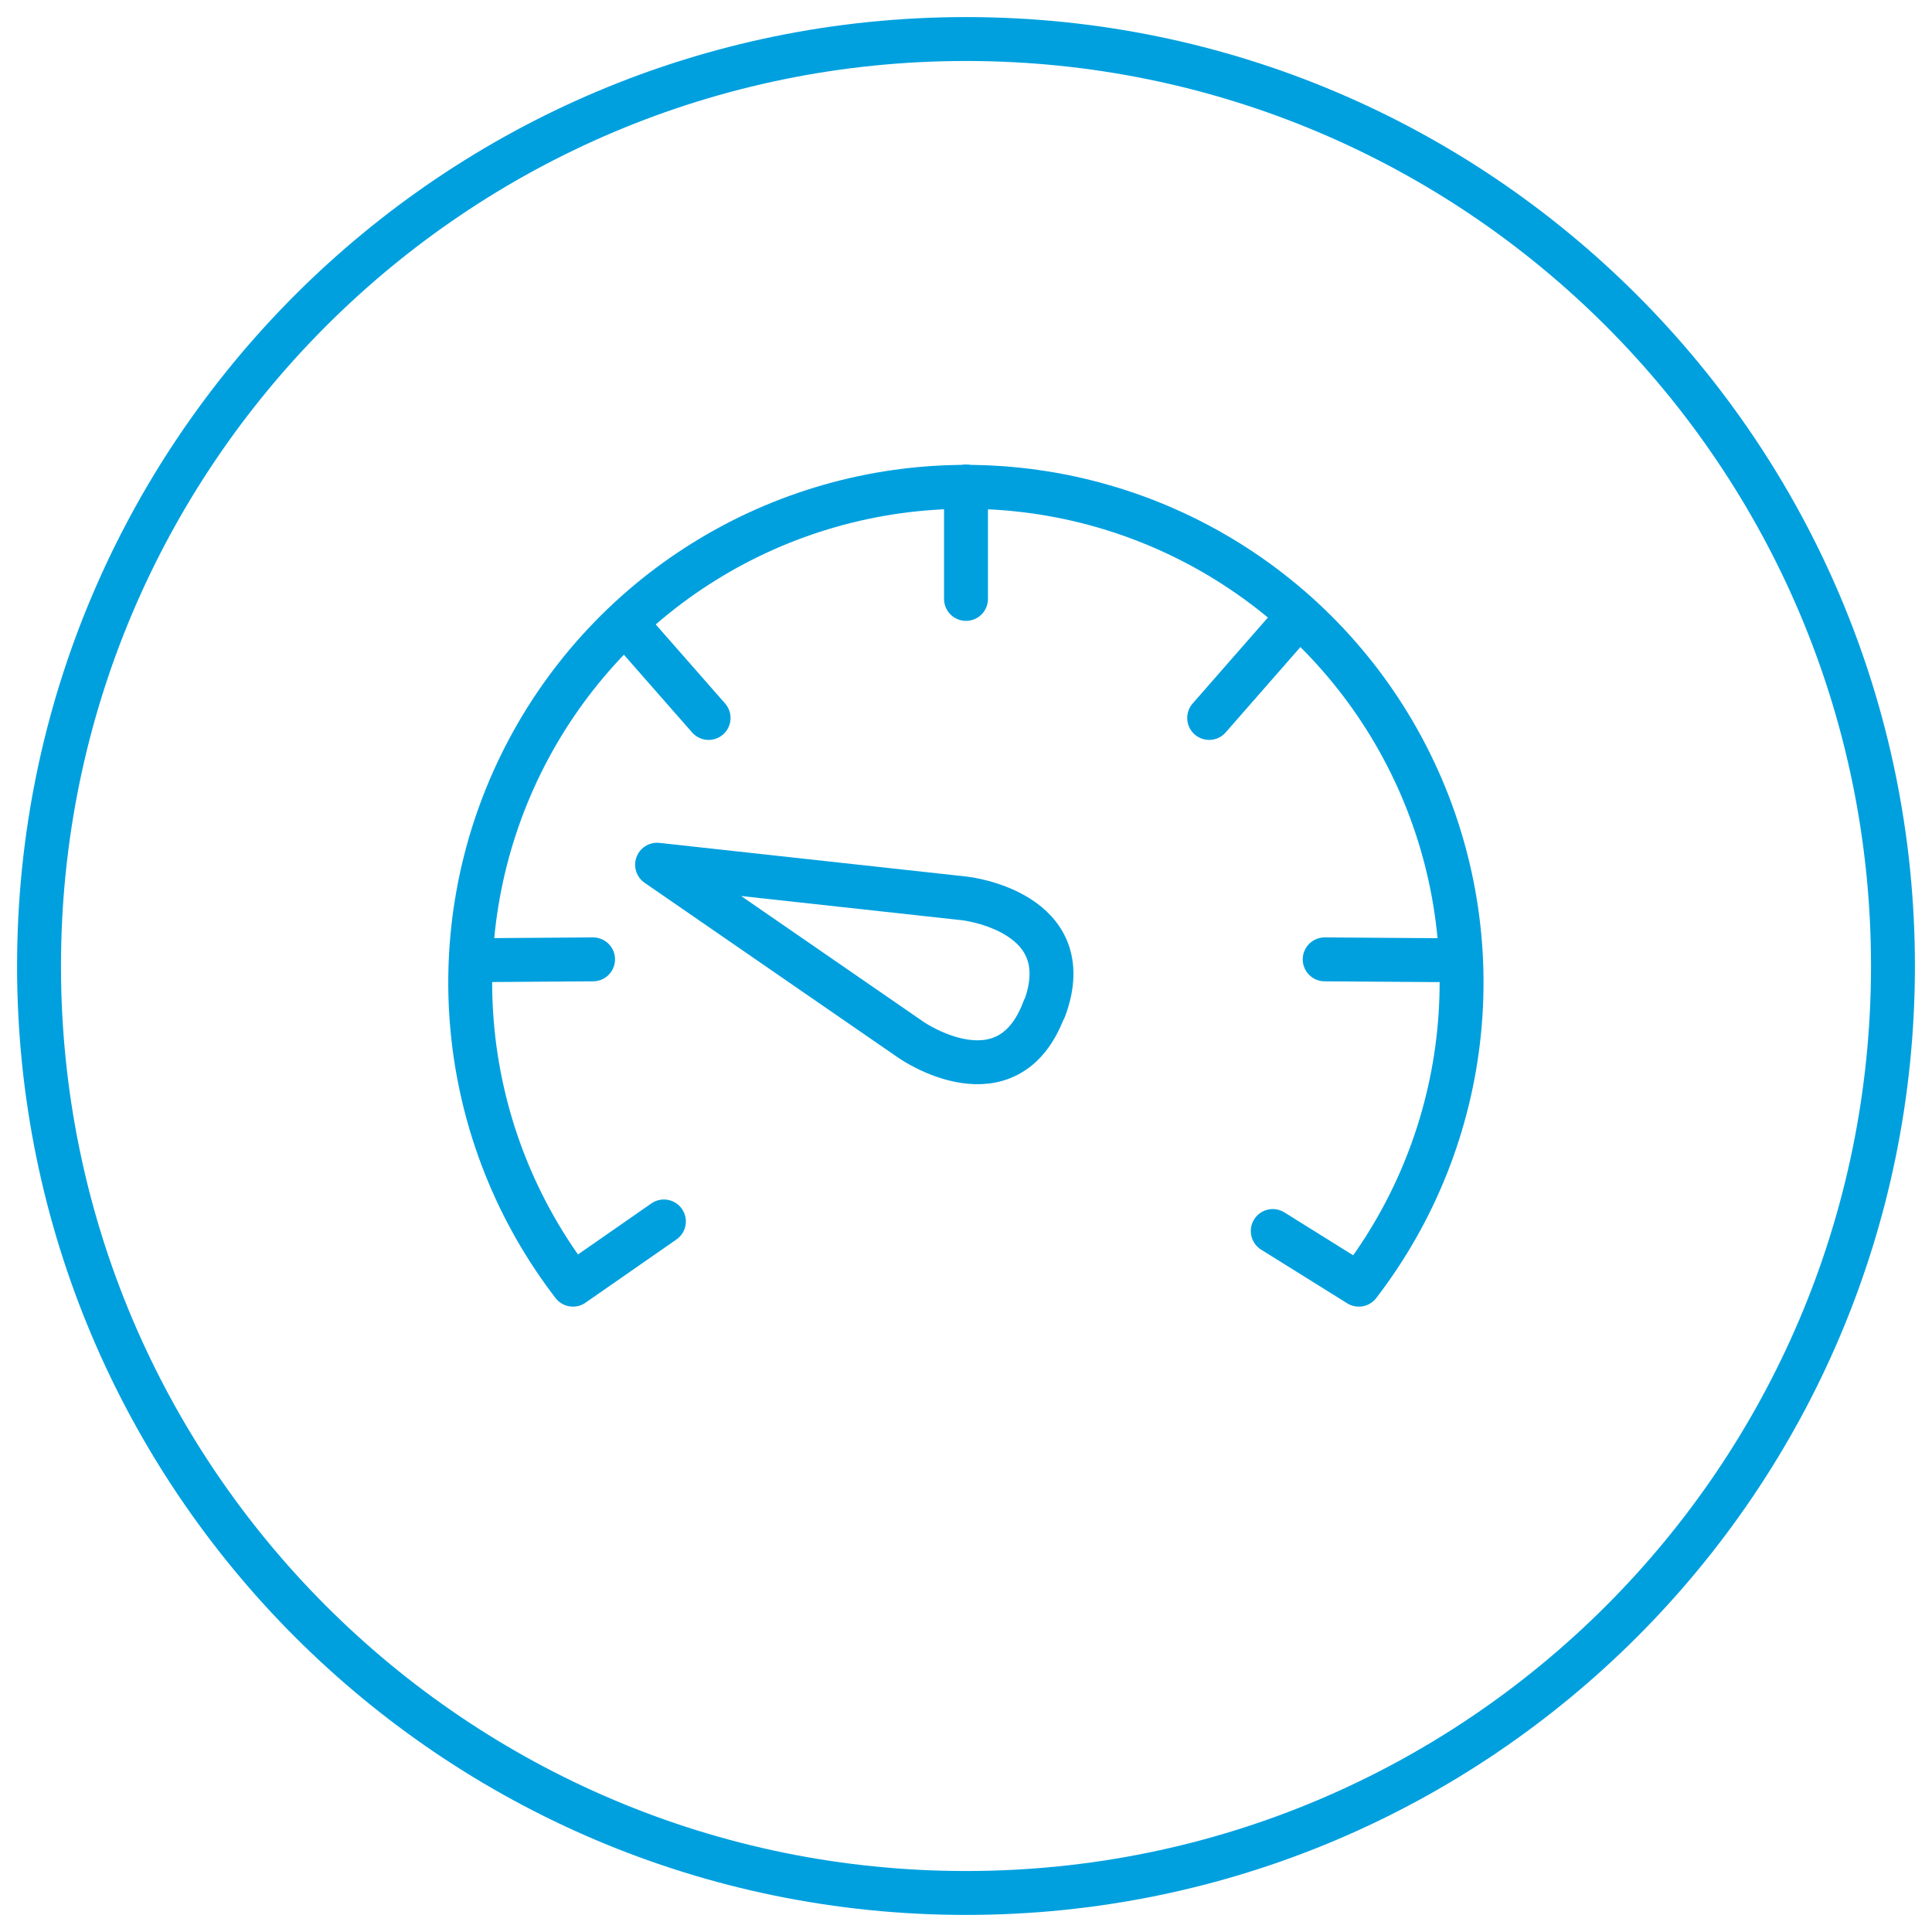 <svg width="99" height="99" viewBox="0 0 99 99" fill="none" xmlns="http://www.w3.org/2000/svg">
<path d="M49.5 97C23.267 97 2 75.734 2 49.5C2 23.267 23.267 2 49.5 2C75.734 2 97 23.267 97 49.5C97 75.734 75.734 97 49.5 97Z" stroke="#00A0DF" stroke-width="2.25" stroke-miterlimit="10"/>
<path d="M65.219 63.08L69.629 65.83C72.521 62.07 74.302 57.576 74.77 52.856C75.239 48.136 74.376 43.379 72.281 39.124C70.185 34.869 66.94 31.286 62.913 28.78C58.886 26.274 54.238 24.946 49.495 24.946C44.751 24.946 40.103 26.274 36.076 28.78C32.049 31.286 28.804 34.869 26.708 39.124C24.613 43.379 23.75 48.136 24.219 52.856C24.687 57.576 26.468 62.07 29.36 65.83L34.02 62.59" stroke="#00A0DF" stroke-width="2.25" stroke-linecap="round" stroke-linejoin="round"/>
<path d="M49.5 24.93V30.69" stroke="#00A0DF" stroke-width="2.25" stroke-linecap="round" stroke-linejoin="round"/>
<path d="M65.75 32.46L61.96 36.79" stroke="#00A0DF" stroke-width="2.25" stroke-linecap="round" stroke-linejoin="round"/>
<path d="M73.64 49.2L67.88 49.16" stroke="#00A0DF" stroke-width="2.25" stroke-linecap="round" stroke-linejoin="round"/>
<path d="M32.51 32.46L36.31 36.79" stroke="#00A0DF" stroke-width="2.25" stroke-linecap="round" stroke-linejoin="round"/>
<path d="M24.63 49.2L30.39 49.16" stroke="#00A0DF" stroke-width="2.25" stroke-linecap="round" stroke-linejoin="round"/>
<path d="M53.5 51.7C51.64 56.7 46.72 53.31 46.72 53.31L33.67 44.31L49.45 46.04C49.45 46.04 55.38 46.71 53.52 51.7" stroke="#00A0DF" stroke-width="2.25" stroke-linecap="round" stroke-linejoin="round"/>
</svg>
